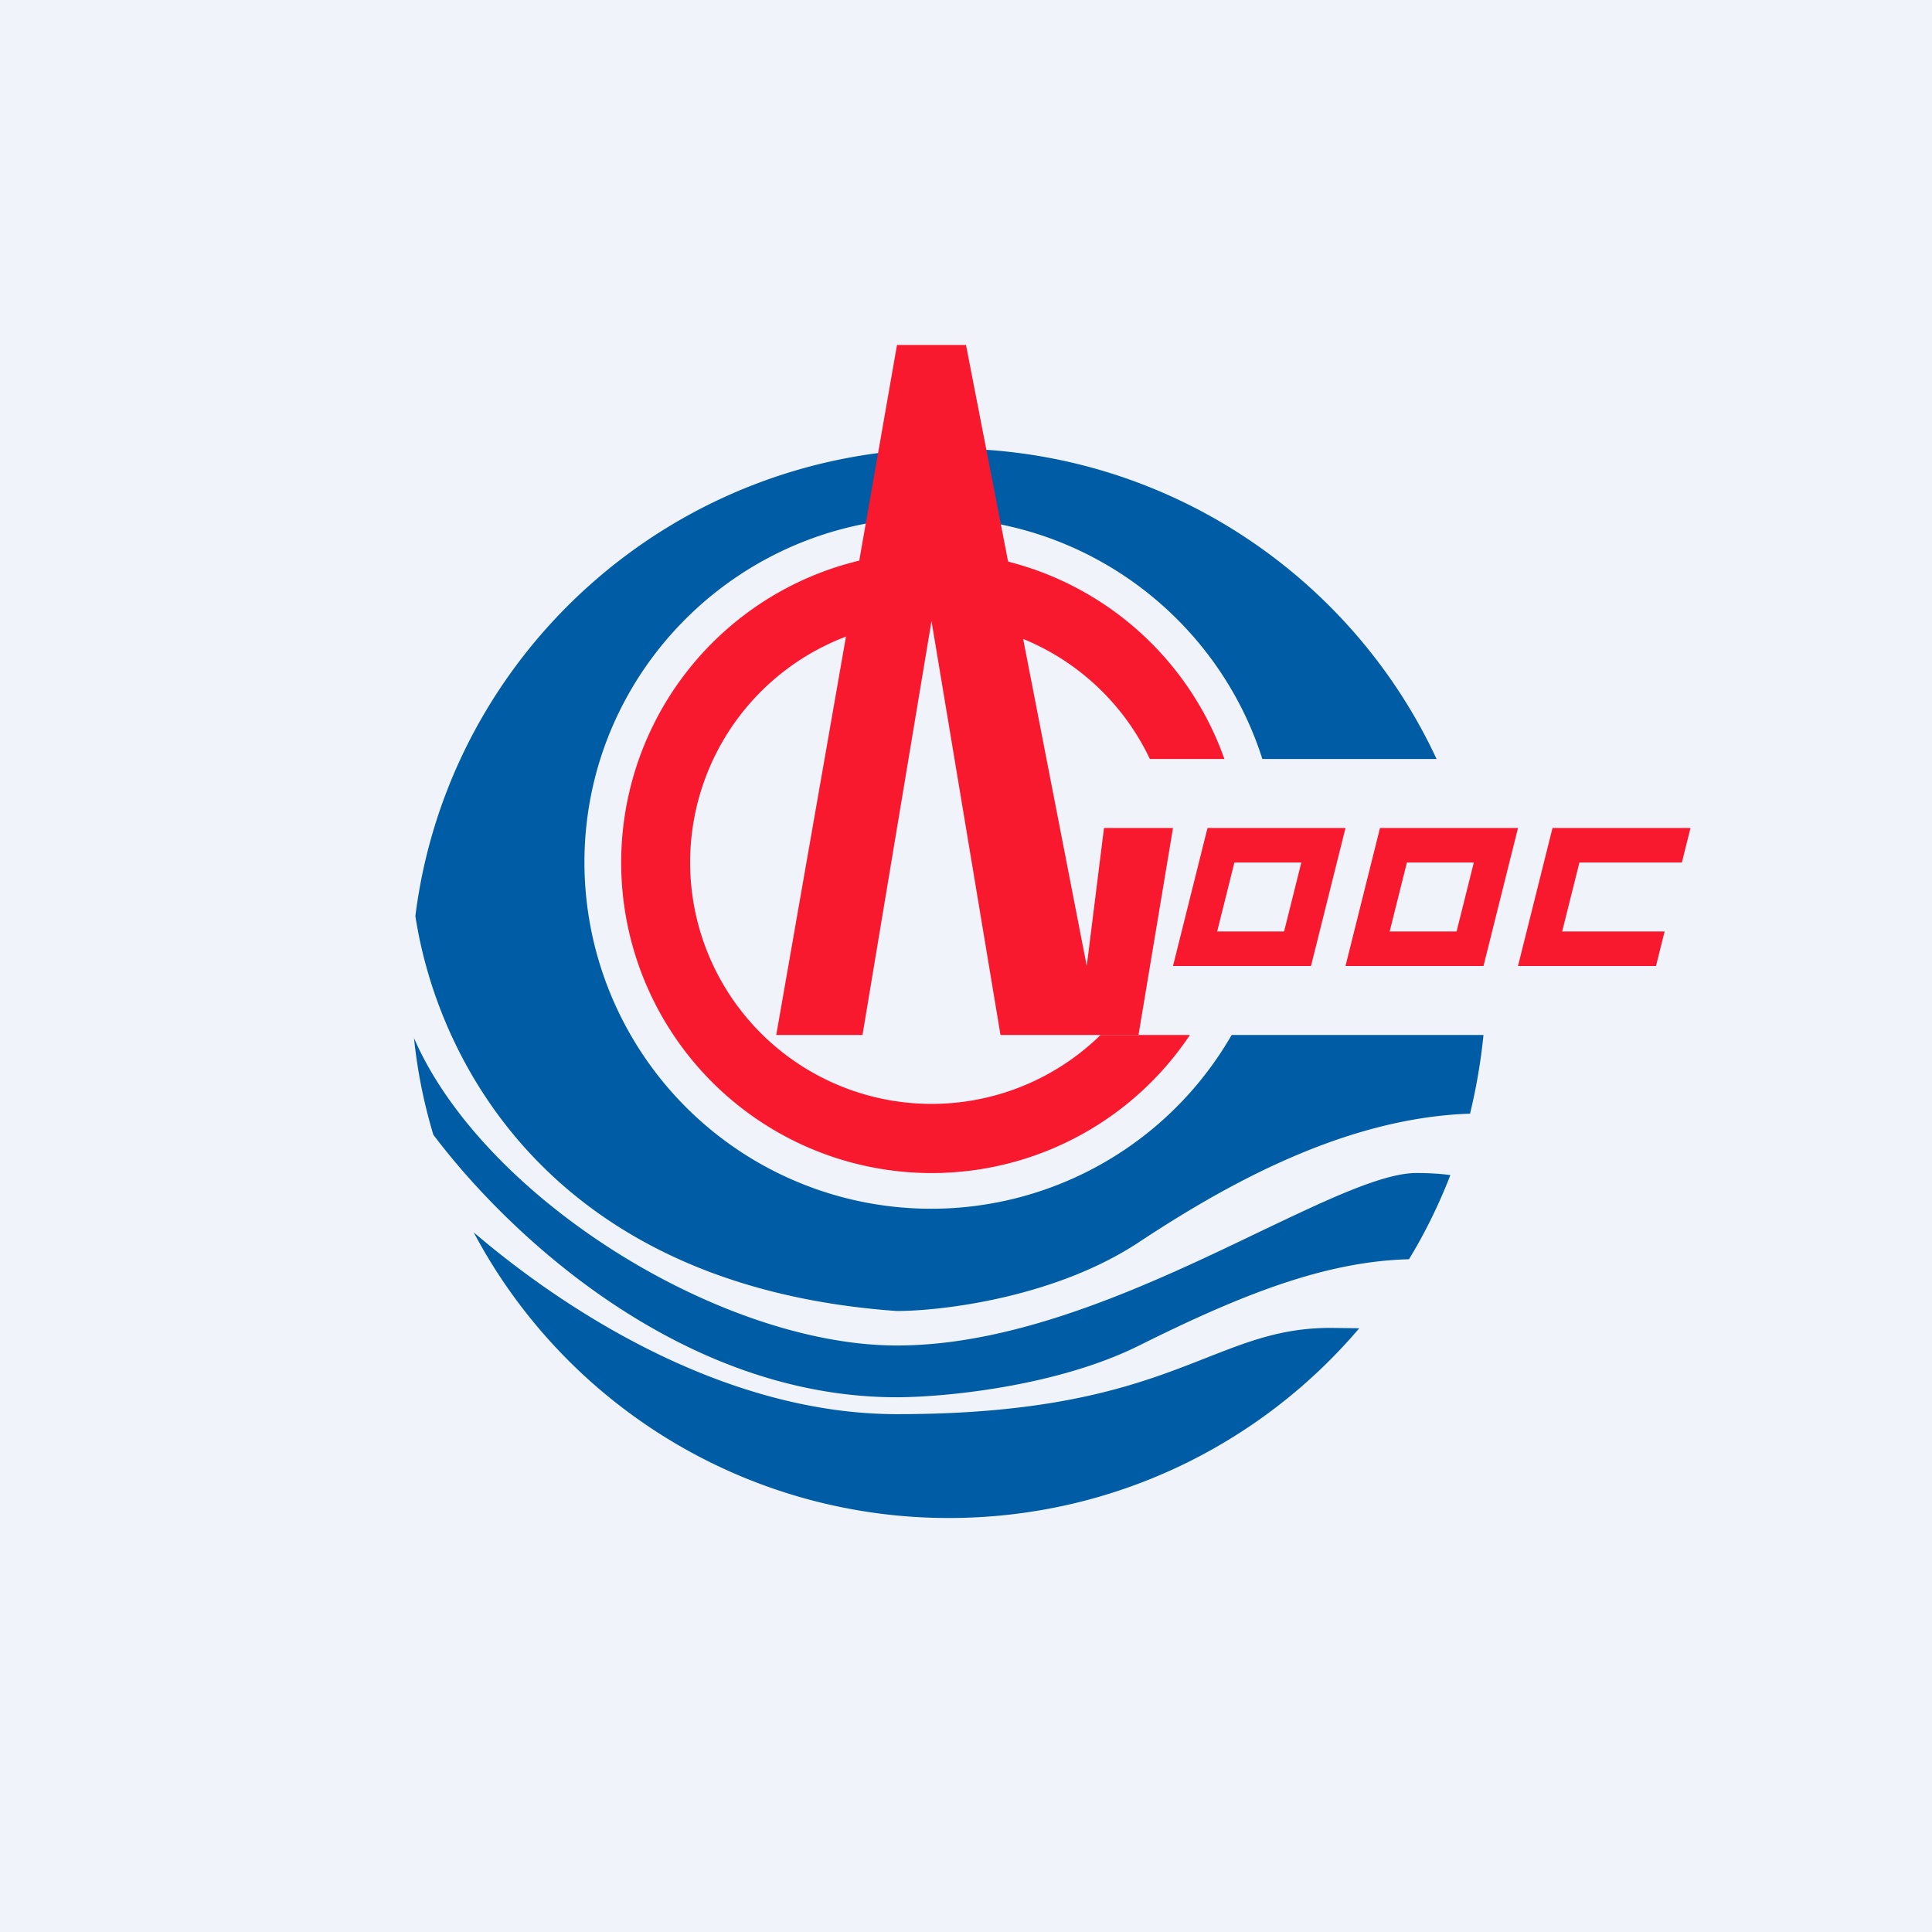 <svg width="56" height="56" viewBox="0 0 56 56" xmlns="http://www.w3.org/2000/svg"><path fill="#F0F3FA" d="M0 0h56v56H0z"/><path d="M36.58 22h5.06c-2.47-5.31-7.87-9-14.14-9-7.94 0-14.5 5.9-15.46 13.55.65 4.26 4 10.74 13.95 11.45 1.34 0 4.62-.4 7.03-2 2.47-1.63 5.93-3.6 9.59-3.72.18-.74.31-1.5.39-2.28h-7.3a10.05 10.05 0 0 1-18.76-5c0-5.52 4.5-10 10.05-10 4.5 0 8.31 2.94 9.6 7Zm5.46 12.06c-.3-.04-.63-.06-.98-.06-.98 0-2.59.77-4.54 1.7C33.5 37.15 29.65 39 26 39 20.9 39 14.02 34.73 12 30.09c.1.97.29 1.9.56 2.8 2.26 3 7.26 7.61 13.43 7.61 1.34 0 4.62-.3 7.03-1.5 2.93-1.46 5.38-2.44 7.82-2.5.47-.77.87-1.59 1.2-2.44ZM39.4 38.5l-.84-.01c-1.4 0-2.4.4-3.6.87-1.83.72-4.12 1.63-8.96 1.63-4.82 0-9.38-2.8-12.27-5.27A15.58 15.58 0 0 0 27.5 44c4.76 0 9.03-2.13 11.89-5.49Z" fill="#005CA5"/><path d="M31.9 30a7 7 0 1 1 1.43-8h2.16a9 9 0 1 0-1 8h-2.6Z" fill="#F8192F"/><path d="M25 30h-2.5L26 10h2l3.5 18 .5-4h2l-1 6h-4l-2-12-2 12Z" fill="#F8192F"/><path fill-rule="evenodd" d="m35.78 25-.5 2h1.94l.5-2h-1.94ZM35 24l-1 4h4l1-4h-4ZM40.78 25l-.5 2h1.94l.5-2h-1.94ZM40 24l-1 4h4l1-4h-4Z" fill="#F8192F"/><path d="m45.28 27 .5-2H48.75l.25-1h-4l-1 4h4l.25-1H45.28Z" fill="#F8192F"/></svg>